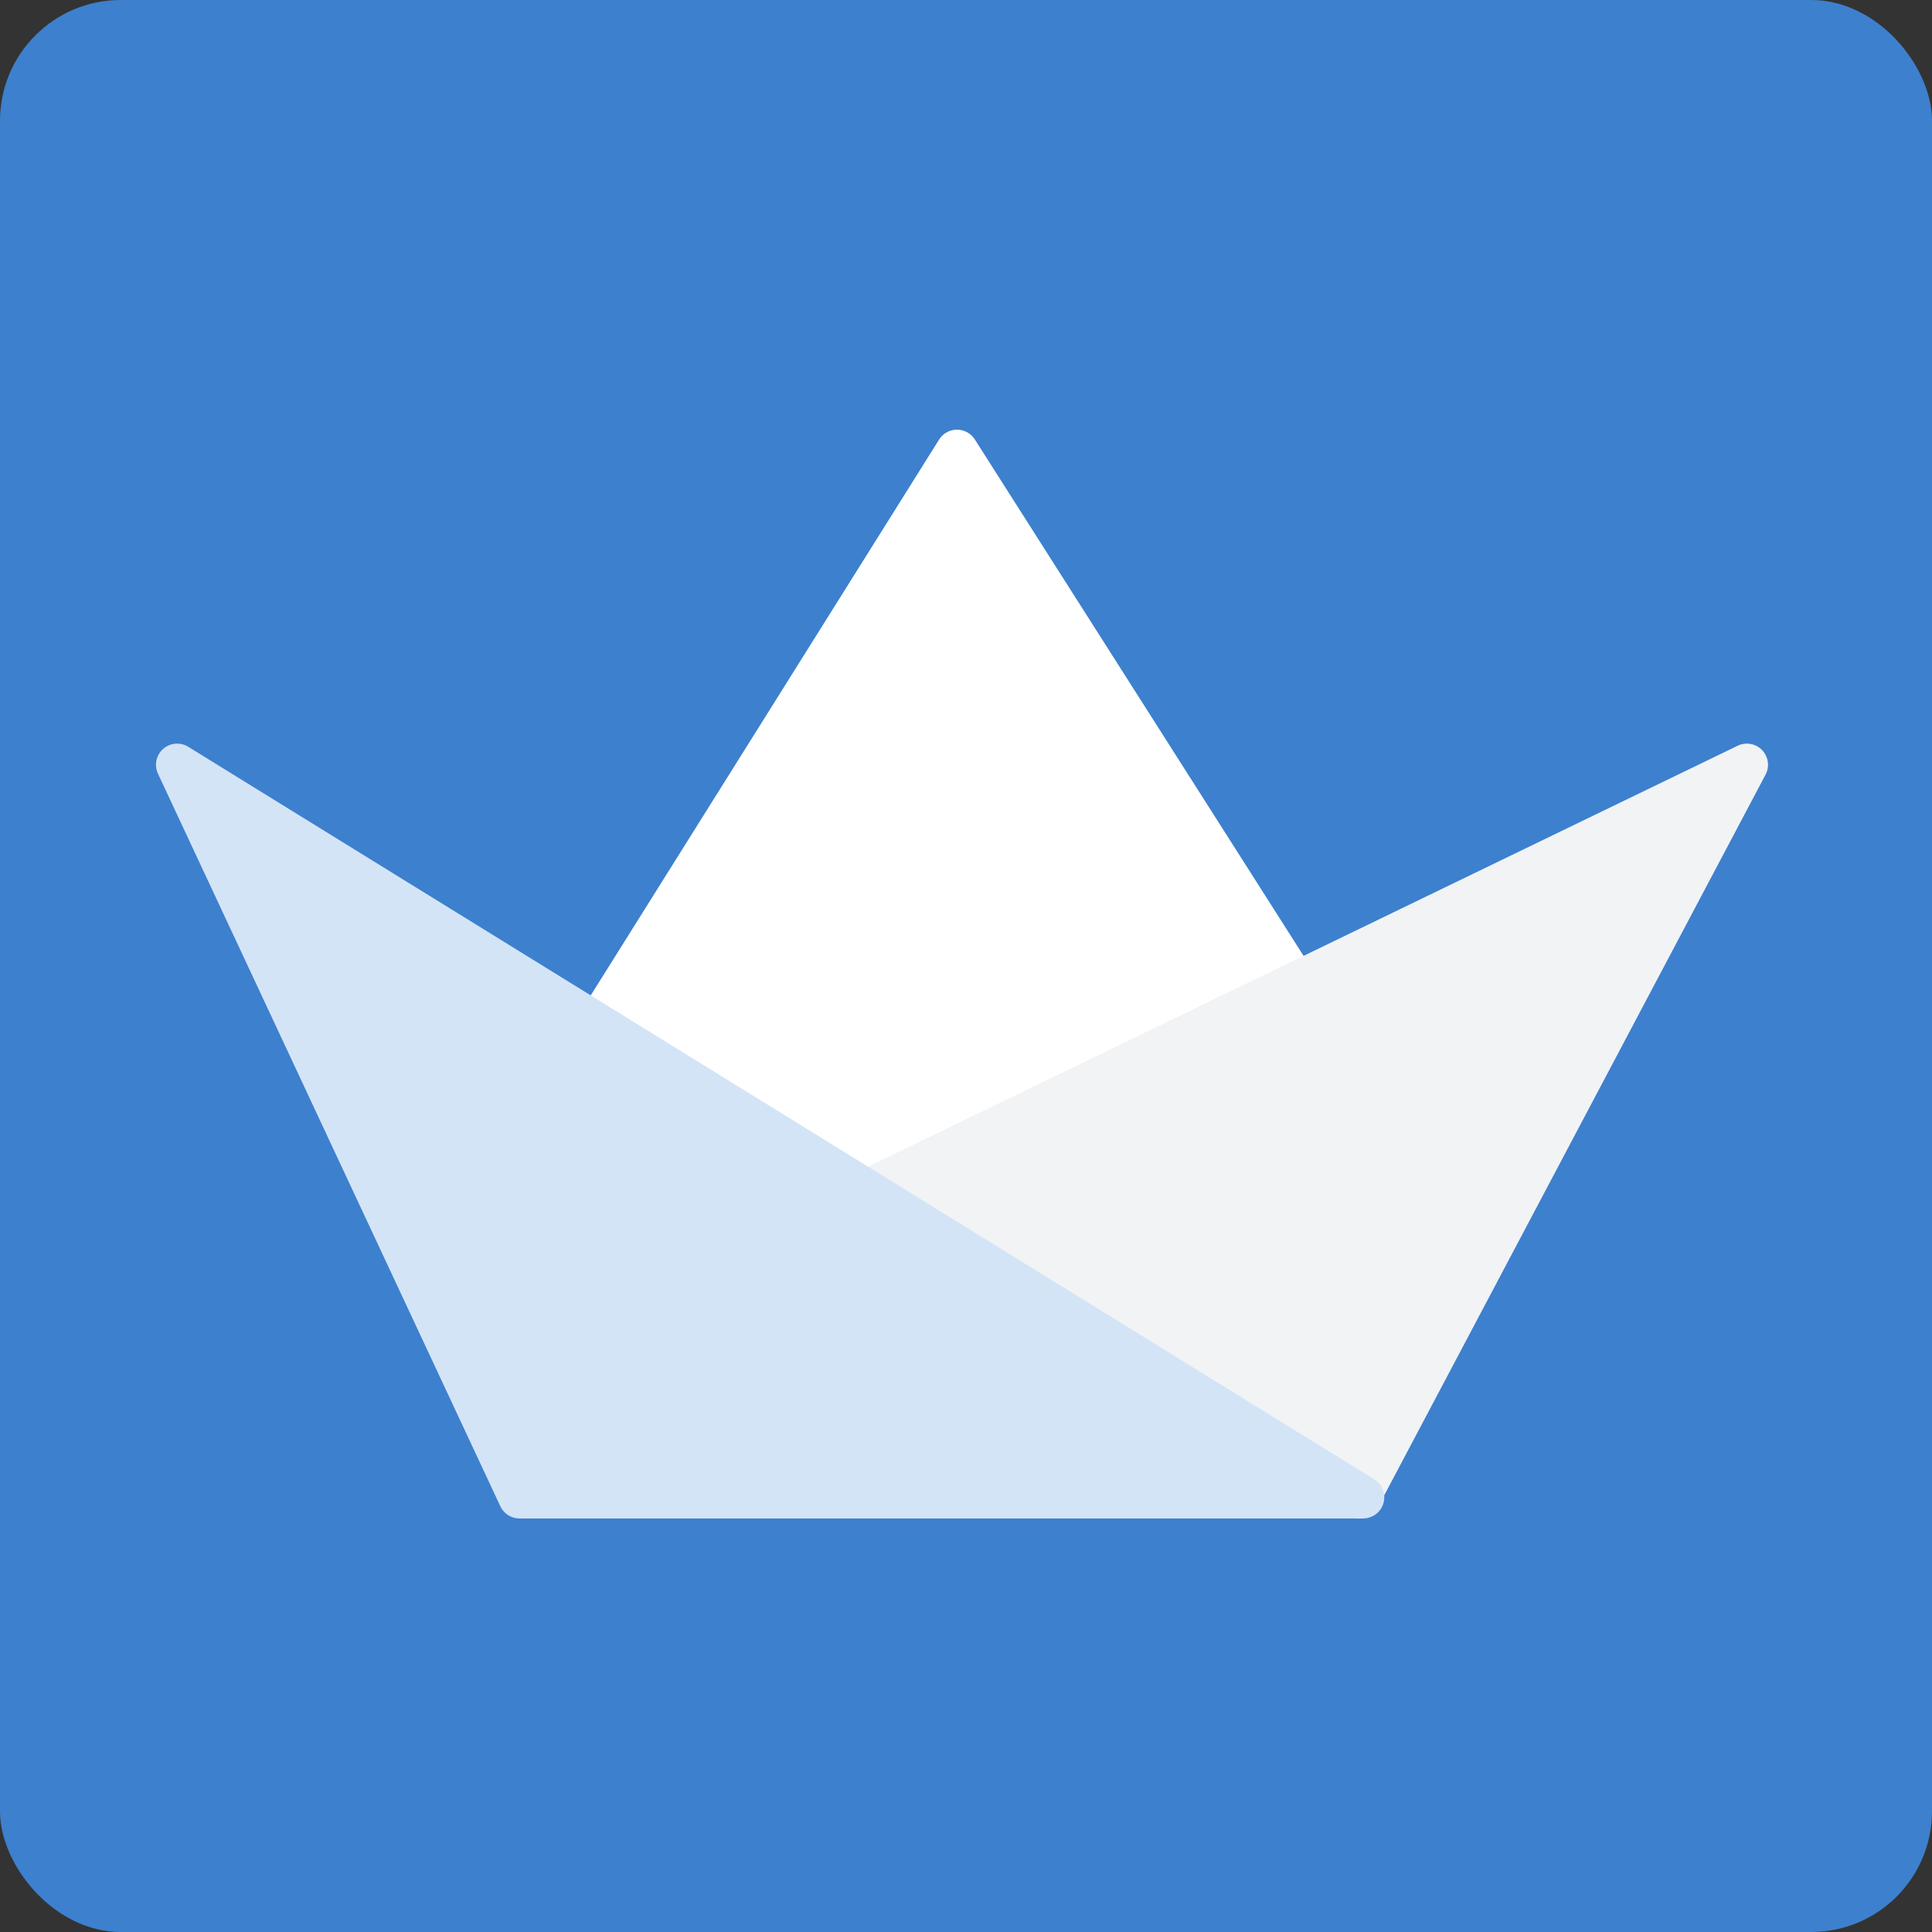 <svg width="320" height="320" viewBox="0 0 320 320" fill="none" xmlns="http://www.w3.org/2000/svg">
<rect x="0" y="0" width="320" height="320" fill="#333333" stroke="none"/>
<rect width="320" height="320" rx="20" fill="#3D80CE"/>
<path d="M142.001 196L214.224 162.186L158.509 74.667L98.668 170.142L142.001 196Z" fill="white" stroke="white" stroke-width="7" stroke-linejoin="round"/>
<path d="M225.139 248L144.893 196.587L289.337 126.667L225.139 248Z" fill="#F1F3F5" stroke="#F1F3F5" stroke-width="7" stroke-linejoin="round"/>
<path d="M86.041 248L29.336 126.667L225.78 248H86.041Z" fill="#D4E4F7" stroke="#D4E4F7" stroke-width="7" stroke-linejoin="round"/>
</svg>

